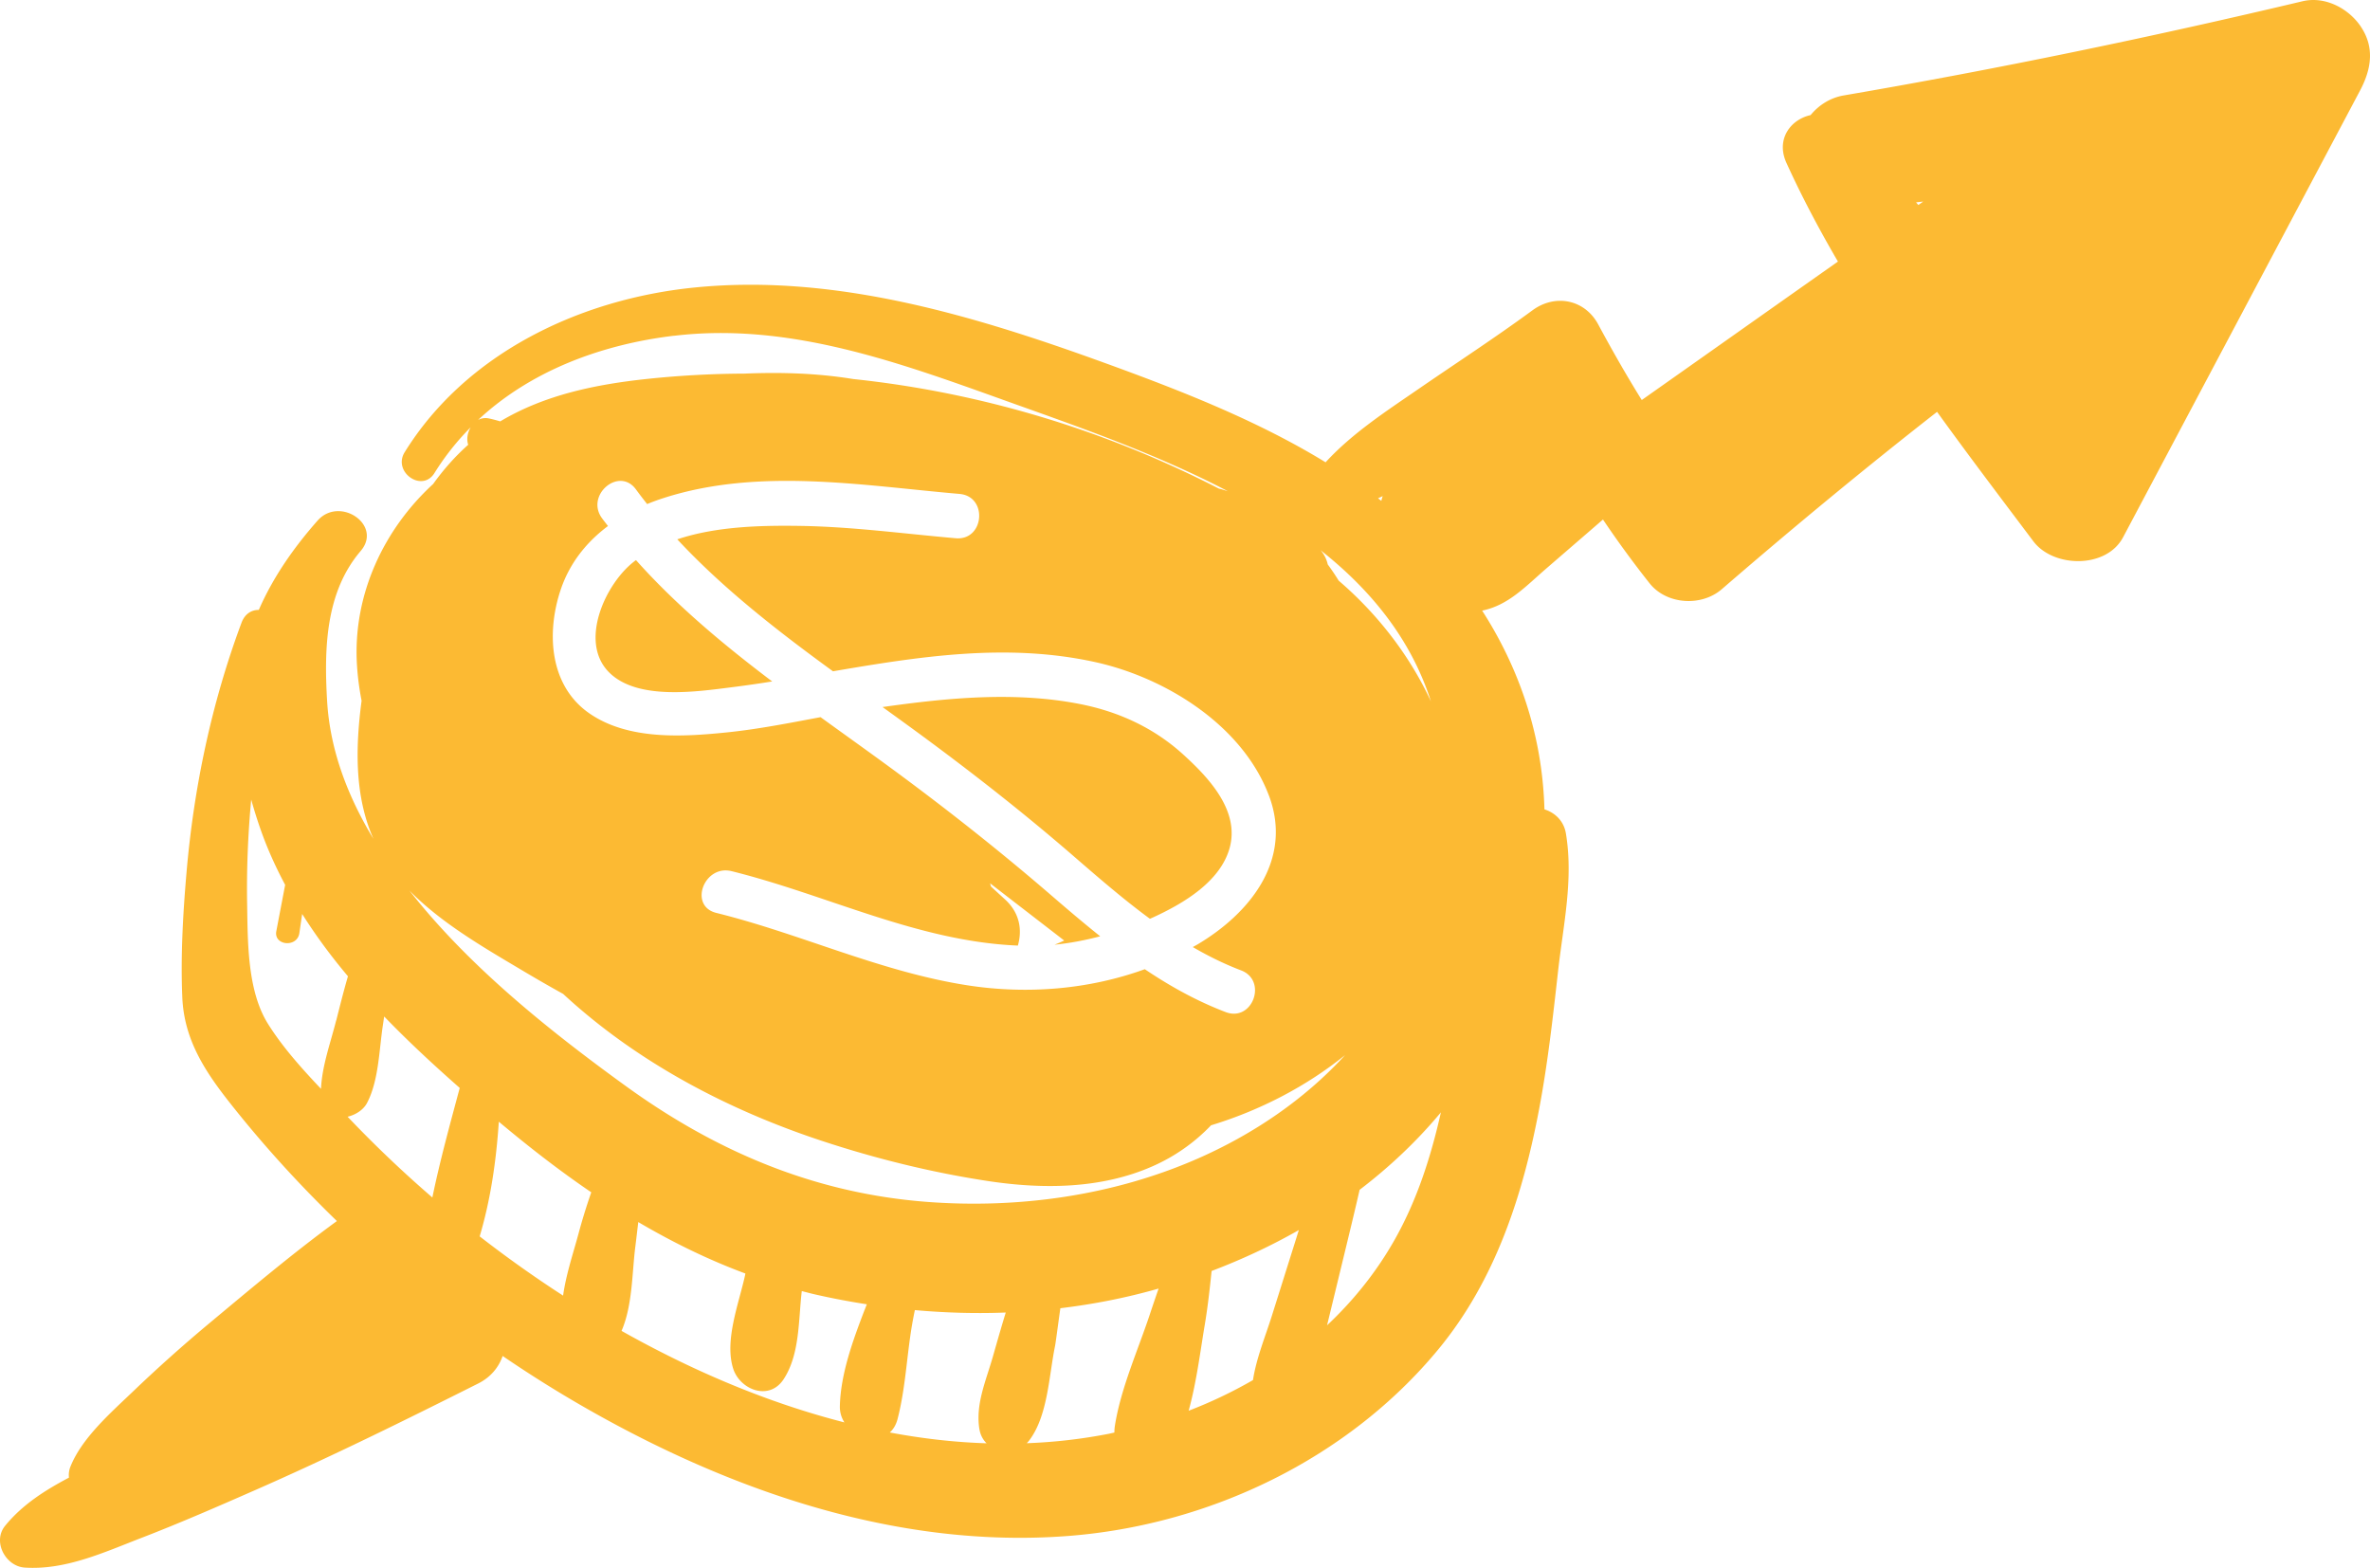 <svg width="390" height="258" fill="none" xmlns="http://www.w3.org/2000/svg"><path d="M388.506 4.399c-2.011-3.005-5.885-5.076-9.607-4.194-25.012 5.939-50.176 11.158-75.518 15.502-2.19.377-4.083 1.583-5.435 3.233-3.243.703-5.771 3.936-3.968 7.882 2.523 5.542 5.385 10.942 8.468 16.222-.199.137-.399.283-.598.42-10.568 7.443-21.115 14.912-31.684 22.362-2.512-4.037-4.875-8.184-7.165-12.439-2.234-4.144-7.092-5.064-10.824-2.321-6.11 4.485-12.493 8.638-18.734 12.933-5.255 3.614-10.957 7.32-15.306 12.075-10.743-6.58-22.69-11.344-34.43-15.652-22.036-8.072-45.641-15.495-69.418-13.109-18.734 1.875-37.54 10.723-47.694 27.098-2.017 3.26 2.865 6.708 4.9 3.433a42.416 42.416 0 015.966-7.535c-.52.858-.717 1.946-.413 2.882-2.165 1.923-4.082 4.102-5.77 6.455-8.127 7.46-13.083 18.08-12.563 29.247.103 2.17.38 4.306.789 6.42-1.017 7.74-1.169 15.666 1.944 22.719-4.19-6.941-7.15-14.55-7.62-22.732-.5-8.598-.268-17.85 5.53-24.635 3.65-4.277-3.47-9.108-7.106-4.984-3.997 4.532-7.334 9.355-9.662 14.685-1.156-.016-2.291.612-2.85 2.126-4.907 13.15-7.834 27.059-9.04 41.039-.588 6.793-.988 13.796-.697 20.613.293 6.785 3.568 11.918 7.666 17.137 5.445 6.925 11.409 13.486 17.773 19.651-7.27 5.306-14.213 11.175-21.095 16.904a246.45 246.45 0 00-12.477 11.158c-3.63 3.474-8.403 7.64-10.281 12.358a3.732 3.732 0 00-.24 1.8c-3.921 2.077-7.645 4.421-10.504 7.927-2.124 2.593.067 6.669 3.226 6.877 6.706.44 13.037-2.507 19.18-4.876 6.338-2.443 12.552-5.156 18.767-7.885 12.404-5.444 24.588-11.459 36.687-17.538 2.04-1.023 3.376-2.667 4.012-4.523a201.106 201.106 0 0013.842 8.661c23.937 13.658 51.37 23.109 79.257 20.954 23.223-1.799 46.013-12.702 60.891-30.728 9.403-11.4 13.928-25.436 16.612-39.747 1.4-7.456 2.236-14.983 3.08-22.517.848-7.575 2.548-15.022 1.28-22.62-.341-2.052-1.798-3.409-3.528-3.952a60.954 60.954 0 00-.156-2.995c-.796-10.785-4.405-20.862-10.096-29.709 4.334-.888 7.133-3.968 10.602-6.968 3.091-2.674 6.191-5.348 9.282-8.022a167.39 167.39 0 007.655 10.474c2.79 3.54 8.534 3.892 11.888.997 11.582-10.007 23.372-19.768 35.434-29.19 5.201 7.213 10.569 14.285 15.844 21.3 3.289 4.372 12.005 4.542 14.763-.655a314210 314210 0 0039.001-73.524c1.82-3.43 2.455-7.026.14-10.486v-.008zM55.322 167.908c-.94 3.732-2.32 7.444-2.501 11.264-3.187-3.371-6.352-6.895-8.735-10.711-3.382-5.41-3.314-13.392-3.417-19.544-.106-5.81.135-11.6.667-17.348a78.165 78.165 0 001.588 5.041c1.099 3.114 2.46 6.113 4 8.997-.481 2.543-.972 5.086-1.454 7.629-.451 2.368 3.434 2.75 3.793.318l.46-3.154c2.257 3.577 4.788 6.991 7.535 10.252-.697 2.395-1.308 4.822-1.92 7.258l-.016-.002zM227.538 81.64a5.67 5.67 0 00-.229.785c-.183-.145-.358-.29-.542-.427.262-.116.509-.242.771-.358zm7.917 33.743c-3.49-7.517-8.734-14.31-15.161-19.83a40.379 40.379 0 00-1.803-2.67 5.276 5.276 0 00-1.18-2.342c8.278 6.545 14.858 14.604 18.152 24.842h-.008zm-26.634 15.553c3.959 10.554-3.117 19.378-11.866 24.536-.222.127-.452.246-.674.374 2.539 1.472 5.174 2.782 7.944 3.835 4.403 1.677 1.88 8.551-2.531 6.865-4.751-1.812-9.147-4.253-13.309-7.056-9.24 3.353-19.382 4.152-29.07 2.666-14.313-2.192-27.475-8.471-41.453-11.934-4.571-1.139-2.008-7.994 2.531-6.865 15.772 3.914 30.644 11.564 47.103 12.245.746-2.586.305-5.378-2.092-7.578-.779-.715-1.558-1.422-2.329-2.137-.05-.175-.1-.358-.151-.533 1.232.949 2.463 1.905 3.694 2.853 2.838 2.188 5.668 4.376 8.505 6.564a22.69 22.69 0 01-1.597.686c2.53-.251 5.046-.73 7.52-1.384-2.71-2.161-5.355-4.414-7.975-6.674-8.269-7.136-16.792-13.88-25.588-20.37-4.065-2.998-8.253-5.974-12.453-9.016-5.13.96-10.24 1.978-15.44 2.509-7.286.746-16.134 1.272-22.505-3.065-6.695-4.551-7.203-13.337-4.815-20.433 1.476-4.386 4.266-7.841 7.776-10.464-.33-.434-.67-.853-.99-1.294-2.76-3.798 2.826-8.538 5.6-4.723.591.814 1.216 1.614 1.834 2.405a34.778 34.778 0 012.706-.992c15.71-5.053 32.667-2.063 48.701-.678 4.705.41 4.085 7.696-.613 7.294-8.53-.74-17-1.897-25.581-2.031-6.393-.097-13.817.06-20.252 2.21 7.559 8.126 16.535 15.094 25.622 21.715 14.302-2.442 28.638-4.701 43.128-1.52 11.595 2.549 24.259 10.395 28.613 21.982l.007.008zm-97.896-75.681c19.274-2.301 37.643 4.634 55.432 11.001 11.156 3.99 24.007 8.457 35.701 14.58-.341-.11-.69-.22-1.04-.323-.151-.045-.303-.074-.462-.12-18.736-9.647-39.213-15.817-60.145-18.019-5.889-.965-11.917-1.145-17.924-.893a157.82 157.82 0 00-16.019.875c-8.48.906-16.842 2.619-24.155 6.986a22.02 22.02 0 00-1.881-.49 2.582 2.582 0 00-1.764.258c8.642-8.075 20.263-12.431 32.249-13.864l.008.008zM71.149 197.056a194.871 194.871 0 01-13.95-13.293c1.337-.31 2.62-1.137 3.214-2.29 1.903-3.659 1.97-8.627 2.58-12.679l.225-1.525c3.978 4.128 8.195 8.025 12.434 11.76-1.6 5.968-3.252 11.964-4.501 18.011l-.002.016zm24.01 6.092c-.76 2.853-2.003 6.503-2.497 10.053a194.085 194.085 0 01-13.727-9.748c1.817-6.112 2.727-12.487 3.149-18.871 4.884 4.098 9.937 8.032 15.214 11.619a98.363 98.363 0 00-2.14 6.955l.001-.008zm47.123 12.393c-1.896 4.936-3.954 10.532-4.076 15.861a4.706 4.706 0 00.746 2.662c-9.034-2.309-17.835-5.631-26.214-9.624a174.17 174.17 0 01-10.457-5.435c1.808-4.171 1.723-9.558 2.256-13.771.173-1.375.33-2.759.494-4.135 5.634 3.316 11.5 6.197 17.629 8.466l-.083.408c-1.02 4.586-3.376 10.621-1.937 15.211 1.099 3.496 5.906 5.411 8.294 1.8 2.707-4.104 2.437-9.717 3.004-14.528.638.159 1.267.333 1.906.484 2.907.675 5.85 1.23 8.8 1.689-.124.306-.239.614-.362.92v-.008zm18.896 19.664a4.152 4.152 0 001.167 2.299c-5.344-.171-10.659-.788-15.926-1.782.58-.512 1.033-1.246 1.286-2.224 1.303-5.042 1.503-10.331 2.374-15.467.142-.817.3-1.632.466-2.447 4.971.449 9.975.592 14.959.401-.75 2.44-1.446 4.9-2.149 7.36-1.116 3.888-2.86 7.78-2.184 11.851l.007.009zm28.096-19.096c-1.988 6.025-4.835 12.295-5.817 18.55a6.86 6.86 0 00-.074 1.075c-.298.064-.606.136-.904.2a86.613 86.613 0 01-13.519 1.556c.159-.157.304-.324.441-.507 3.027-4.037 3.209-10.579 4.204-15.444.125-.607.468-3.341.885-6.263 5.462-.656 10.869-1.714 16.168-3.236a282.308 282.308 0 00-1.383 4.061l-.001.008zm23.624-11.036c-1.198 3.799-2.389 7.6-3.588 11.4-1.089 3.467-2.567 7.008-3.123 10.626a74.414 74.414 0 01-10.587 5.044c1.272-4.582 1.901-9.648 2.637-14.048.502-2.972.834-5.959 1.142-8.947 4.963-1.884 9.777-4.121 14.353-6.736l-.834 2.661zm-15.954-14.355c-13.847 6.046-29.363 8.199-44.383 7.061-18.507-1.405-34.714-8.289-49.638-19.104-12.582-9.116-25.755-19.637-35.554-32.135 5.386 5.497 12.608 9.589 19.03 13.418a240.127 240.127 0 006.27 3.597c12.076 11.177 27.018 19.052 42.614 24.195 8.851 2.92 18.067 5.196 27.282 6.594 9.039 1.375 18.686 1.315 27.171-2.459a29.981 29.981 0 009.555-6.715c.075-.018.142-.037.217-.063 7.842-2.414 15.409-6.305 21.838-11.487-6.725 7.351-15.212 13.083-24.402 17.098zm40.167-7.675c-1.627 7.25-3.901 14.356-7.54 20.836-3.006 5.354-6.809 10.097-11.193 14.207.945-3.886 1.882-7.773 2.827-11.659.86-3.552 1.719-7.087 2.53-10.635 4.882-3.727 9.39-7.956 13.376-12.749zm78.561-149.317c-.126-.148-.253-.289-.371-.429.394-.04.781-.089 1.175-.129l-.796.56-.008-.002z" fill="#FCBA33"/><path d="M145.227 116.349a863.626 863.626 0 016.479 4.704c8.436 6.216 16.644 12.641 24.571 19.489 4.198 3.635 8.448 7.339 12.951 10.65.219-.096.447-.19.659-.294 4.855-2.242 10.869-5.776 12.44-11.292 1.757-6.191-3.451-11.665-7.643-15.47-4.767-4.332-10.506-6.991-16.809-8.251-10.725-2.142-21.875-1.062-32.648.464zM104.44 92.332c-4.755 3.566-9.302 13.301-4.164 18.355 4.709 4.637 14.561 3.106 20.364 2.374 2.14-.267 4.284-.583 6.43-.923-8.041-6.078-15.811-12.564-22.413-19.967a4.78 4.78 0 01-.225.152l.008.009z" fill="#FCBA33"/></svg>